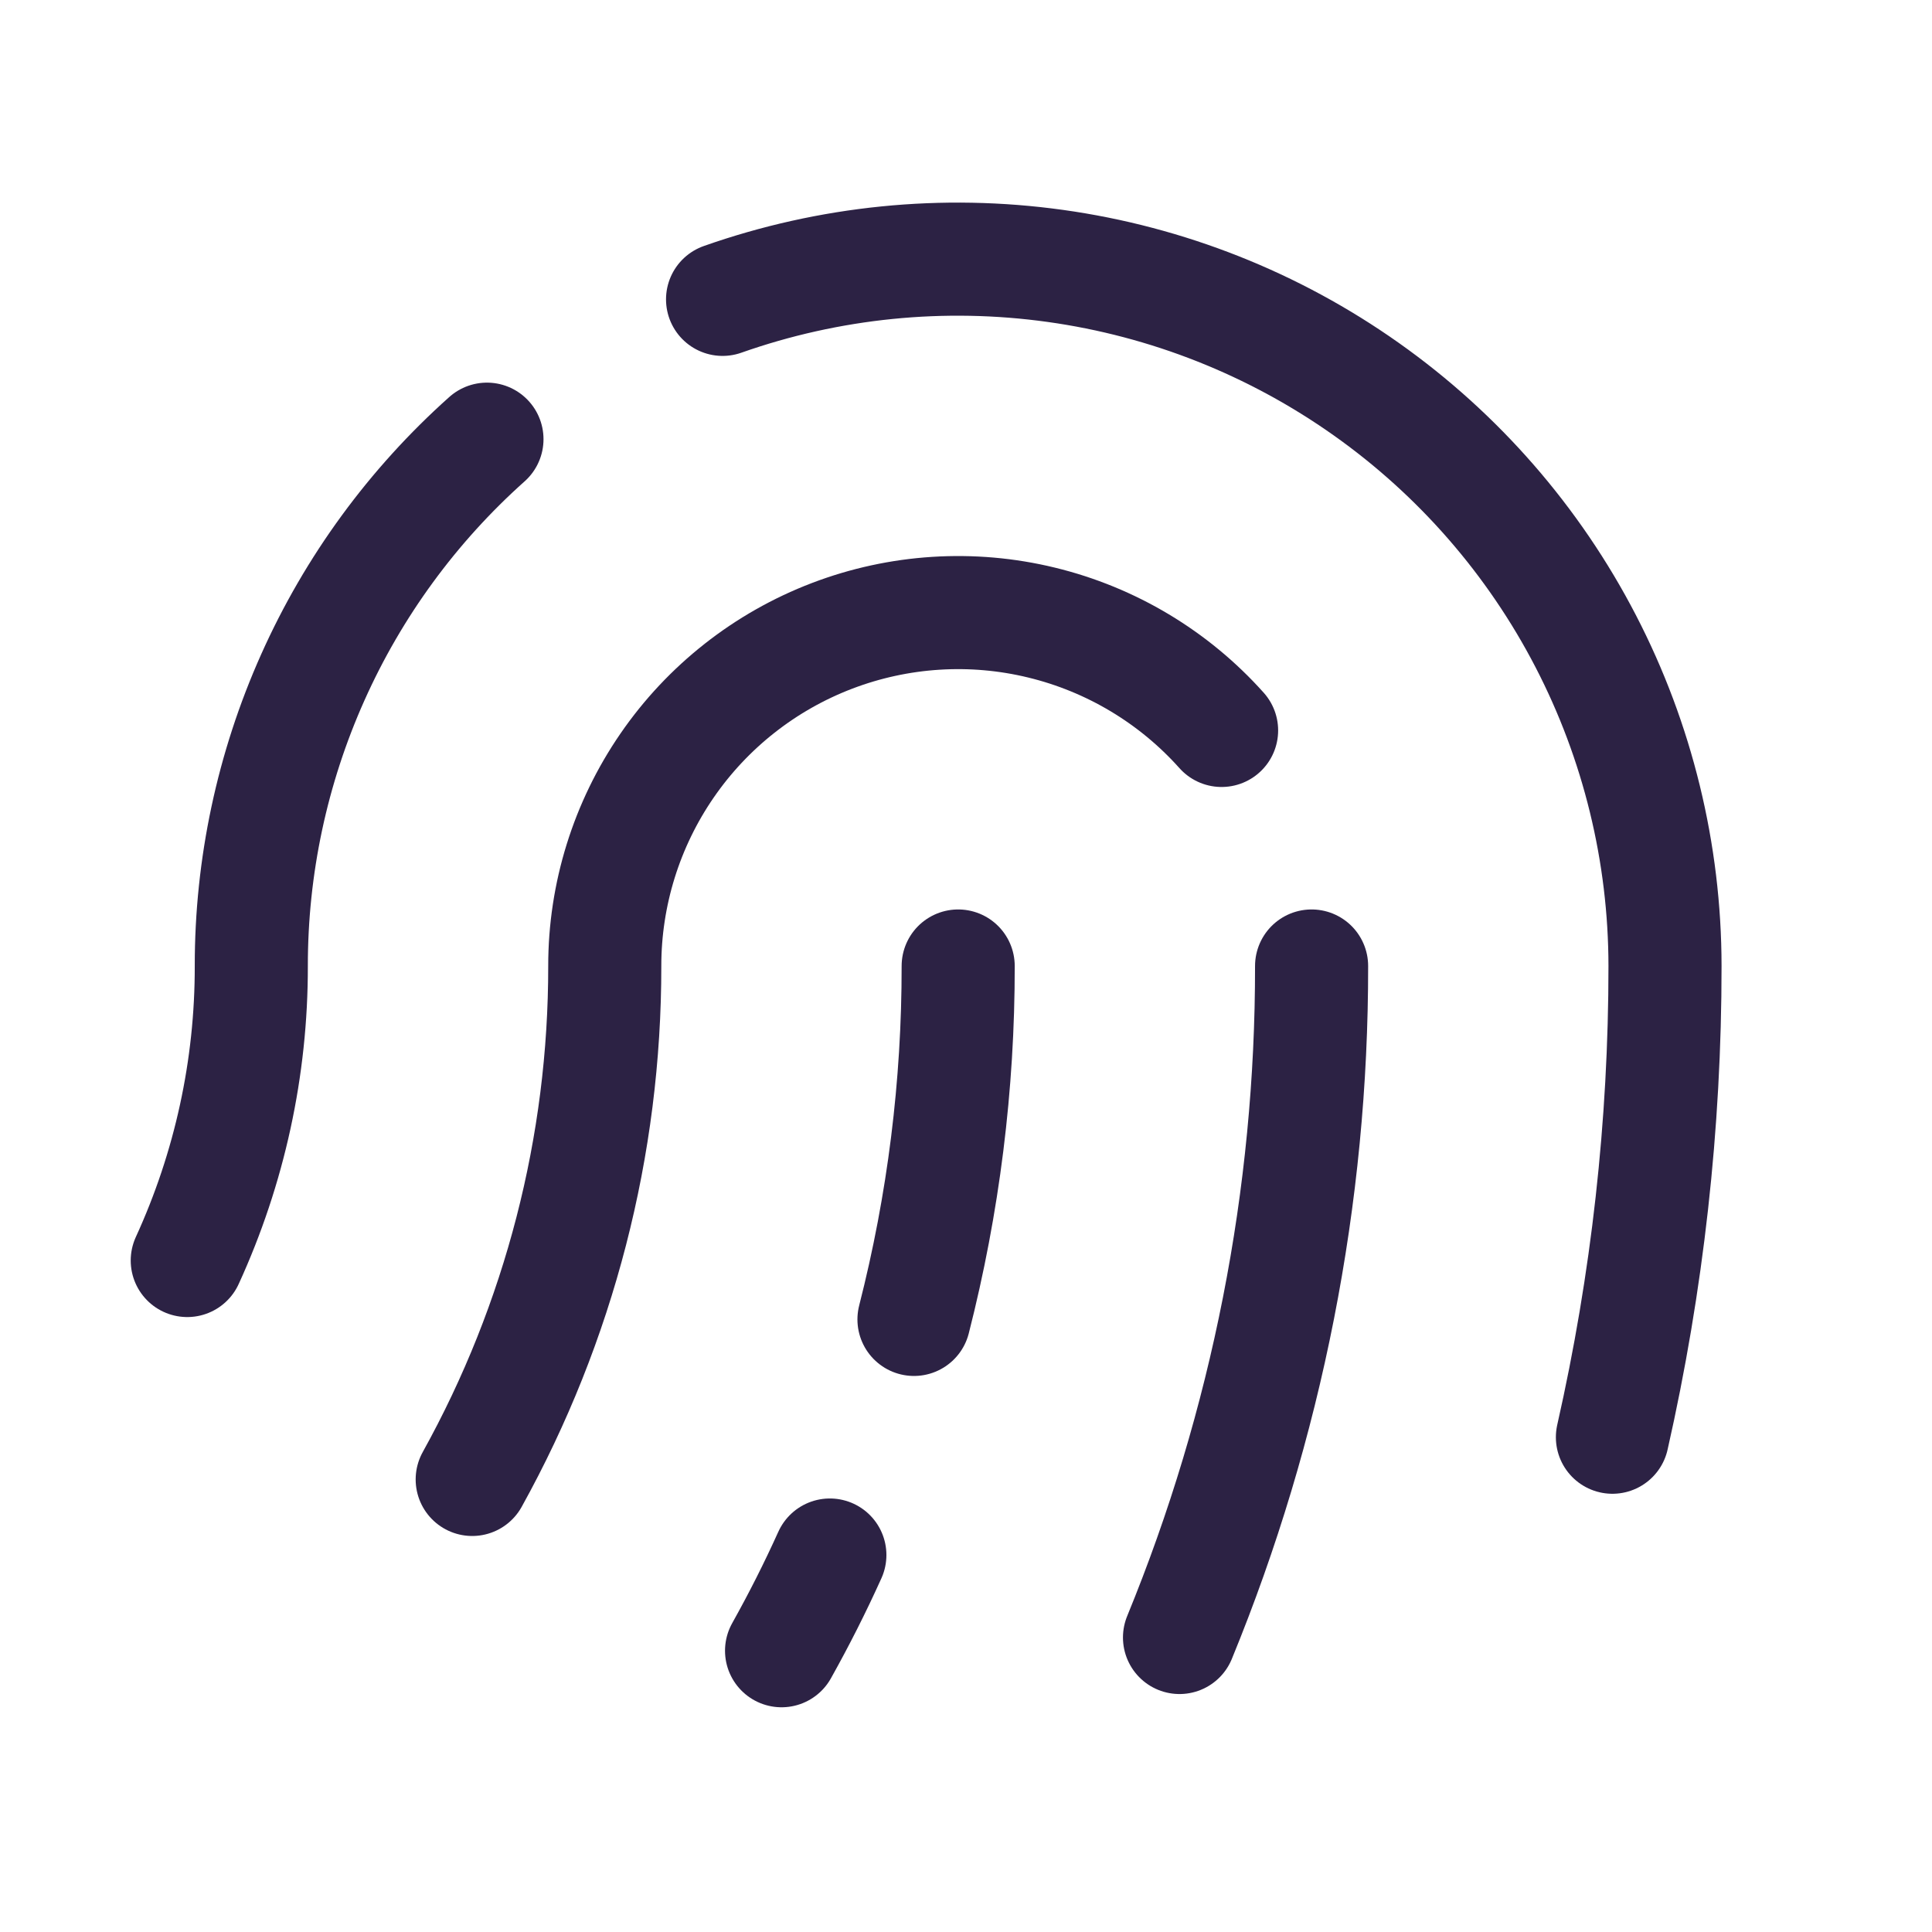 <svg width="41" height="41" viewBox="0 0 41 41" fill="none" xmlns="http://www.w3.org/2000/svg">
<g clip-path="url(#clip0_14714_41144)">
<path d="M27.834 20.5C27.84 25.387 26.887 30.229 25.031 34.75" stroke="#2C2244" stroke-width="2.4" stroke-linecap="round" stroke-linejoin="round"/>
<path d="M25.924 15.501C24.912 14.368 23.579 13.57 22.103 13.212C20.627 12.853 19.076 12.952 17.657 13.494C16.238 14.036 15.017 14.996 14.156 16.247C13.295 17.498 12.833 18.982 12.834 20.5C12.838 24.312 11.87 28.062 10.021 31.396" stroke="#2C2244" stroke-width="2.4" stroke-linecap="round" stroke-linejoin="round"/>
<path d="M15.334 6.353C17.596 5.556 20.017 5.312 22.394 5.643C24.77 5.974 27.032 6.87 28.991 8.256C30.95 9.641 32.548 11.476 33.651 13.606C34.755 15.737 35.332 18.101 35.334 20.5C35.335 23.864 34.961 27.219 34.218 30.5" stroke="#2C2244" stroke-width="2.4" stroke-linecap="round" stroke-linejoin="round"/>
<path d="M3.974 26.75C4.873 24.789 5.337 22.657 5.333 20.5C5.331 18.389 5.776 16.302 6.638 14.375C7.499 12.448 8.759 10.726 10.334 9.32" stroke="#2C2244" stroke-width="2.4" stroke-linecap="round" stroke-linejoin="round"/>
<path d="M17.611 33C17.299 33.691 16.957 34.368 16.586 35.031" stroke="#2C2244" stroke-width="2.4" stroke-linecap="round" stroke-linejoin="round"/>
<path d="M20.334 20.5C20.337 23.029 20.022 25.549 19.396 28" stroke="#2C2244" stroke-width="2.4" stroke-linecap="round" stroke-linejoin="round"/>
</g>
<defs>
<clipPath id="clip0_14714_41144">
<rect width="40" height="40" fill="white" transform="translate(0.333 0.5)"/>
</clipPath>
</defs>
</svg>
